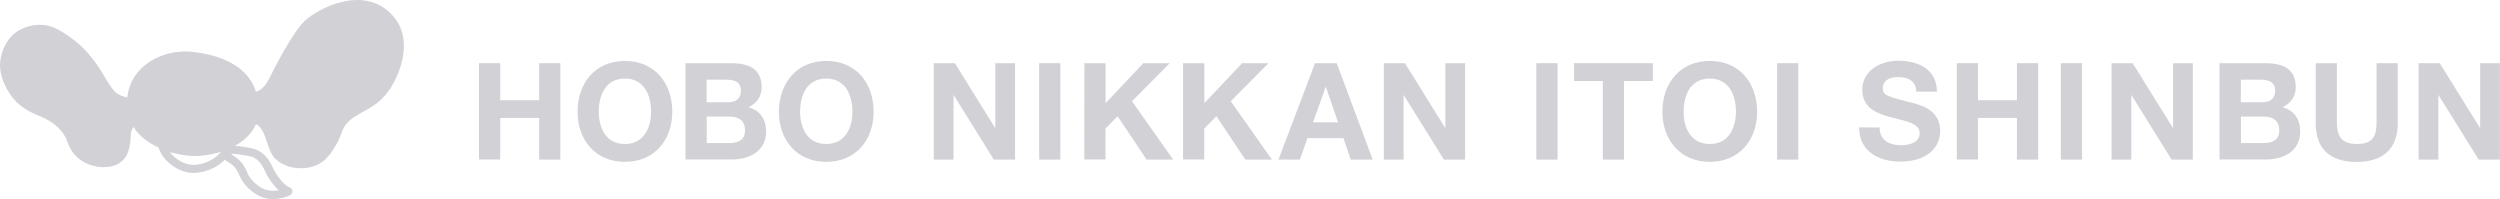 <?xml version="1.0" encoding="utf-8"?>
<!-- Generator: Adobe Illustrator 19.2.1, SVG Export Plug-In . SVG Version: 6.00 Build 0)  -->
<svg version="1.1" id="レイヤー_1" xmlns="http://www.w3.org/2000/svg" xmlns:xlink="http://www.w3.org/1999/xlink" x="0px"
	 y="0px" viewBox="0 0 222.75 17.74" style="enable-background:new 0 0 222.75 17.74;" xml:space="preserve">
<style type="text/css">
	.st0{fill:#d2d1d6;}
</style>
<g>
	<g>
		<path class="st0" d="M34.82,1.21c-2.55-2.55-6.48-0.43-7.63,0.61c-1.08,1-2.74,4.22-3.09,4.96c-0.4,0.83-0.8,1.26-1.29,1.39
			c-0.33-1.01-0.99-1.83-1.98-2.43c-1.29-0.78-2.84-1.05-3.92-1.14H16.9c-1.54-0.11-3.15,0.42-4.22,1.41
			c-0.77,0.72-1.23,1.63-1.34,2.68c-0.57-0.13-0.96-0.33-1.22-0.65C9.74,7.57,9.37,6.94,9.1,6.48L8.94,6.21
			C8.63,5.71,8.03,4.9,7.47,4.34c-0.49-0.5-1.6-1.41-2.64-1.87C3.74,1.99,2.34,2.19,1.34,2.94C0.49,3.58-0.07,4.9,0.01,6.06
			c0.08,1.08,0.72,2.23,1.32,2.88C1.84,9.5,2.6,9.99,3.6,10.37c0.44,0.18,1.96,0.86,2.42,2.31c0.3,0.9,0.96,1.59,1.85,1.95
			c0.88,0.36,1.93,0.35,2.6,0c0.99-0.53,1.14-1.52,1.19-2.68c0.01-0.19,0.09-0.42,0.23-0.64c0.52,0.83,1.34,1.43,2.23,1.83
			c0.39,1.24,1.81,2.27,3.12,2.27c0.92,0,2.02-0.4,2.79-1.18c0.08,0.06,0.17,0.13,0.26,0.18l0.3,0.2c0.32,0.22,0.58,0.57,0.77,1.07
			c0.33,0.84,1.27,1.62,1.98,1.89c0.76,0.28,1.77,0.2,2.53-0.19c0.13-0.07,0.2-0.22,0.19-0.36s-0.1-0.27-0.25-0.32
			c-0.52-0.18-1.24-1.14-1.57-1.91c-0.32-0.74-0.96-1.35-1.59-1.52c-0.47-0.13-1.18-0.24-1.72-0.28c0.39-0.22,0.75-0.47,1.07-0.78
			c0.35-0.34,0.63-0.73,0.81-1.15c0.48,0.19,0.73,0.84,1.01,1.69c0.16,0.49,0.32,0.93,0.57,1.24c0.4,0.48,1.23,1,2.41,1
			c1.89,0,2.62-1.21,3-1.85l0.14-0.22c0.2-0.31,0.32-0.63,0.43-0.92c0.11-0.31,0.23-0.6,0.41-0.86c0.4-0.53,0.91-0.81,1.5-1.14
			c0.88-0.48,1.88-1.01,2.73-2.5C35.51,6.59,37.04,3.43,34.82,1.21z M17.23,14.69c-0.77,0-1.62-0.49-2.09-1.14
			c0.68,0.2,1.34,0.31,1.88,0.34c0.67,0.05,1.66-0.06,2.66-0.36C19.03,14.37,17.92,14.69,17.23,14.69z M23.54,15.1
			c0.24,0.55,0.72,1.34,1.3,1.85c-0.42,0.08-0.88,0.06-1.24-0.07c-0.55-0.2-1.31-0.84-1.55-1.46c-0.25-0.65-0.59-1.1-1.06-1.41
			c0-0.01-0.27-0.19-0.27-0.19c-0.06-0.05-0.1-0.09-0.16-0.13c0.47,0.01,1.38,0.15,1.89,0.28C22.8,14.08,23.28,14.49,23.54,15.1z"/>
		<path class="st0" d="M42.68,5.63h1.89v3.3h3.47v-3.3h1.89v8.59h-1.89v-3.71h-3.47v3.7h-1.89V5.63z"/>
		<path class="st0" d="M55.68,5.43c2.66,0,4.22,1.98,4.22,4.53c0,2.48-1.56,4.46-4.22,4.46c-2.66,0-4.22-1.98-4.22-4.46
			C51.46,7.42,53.02,5.43,55.68,5.43z M55.68,12.83c1.69,0,2.33-1.44,2.33-2.88c0-1.5-0.64-2.95-2.33-2.95
			c-1.69,0-2.33,1.44-2.33,2.95C53.35,11.4,53.99,12.83,55.68,12.83z"/>
		<path class="st0" d="M61.08,5.63h4.04c1.64,0,2.74,0.52,2.74,2.13c0,0.84-0.42,1.43-1.17,1.79c1.05,0.3,1.57,1.1,1.57,2.17
			c0,1.74-1.48,2.49-3.03,2.49h-4.15V5.63z M62.96,9.11h1.91c0.66,0,1.15-0.3,1.15-1.02c0-0.82-0.63-0.99-1.3-0.99h-1.76V9.11z
			 M62.96,12.75h2.02c0.75,0,1.4-0.24,1.4-1.13c0-0.88-0.56-1.23-1.35-1.23h-2.06v2.35H62.96z"/>
		<path class="st0" d="M73.62,5.43c2.66,0,4.22,1.98,4.22,4.53c0,2.48-1.56,4.46-4.22,4.46s-4.22-1.98-4.22-4.46
			C69.41,7.42,70.97,5.43,73.62,5.43z M73.62,12.83c1.69,0,2.33-1.44,2.33-2.88c0-1.5-0.64-2.95-2.33-2.95s-2.33,1.44-2.33,2.95
			C71.29,11.4,71.93,12.83,73.62,12.83z"/>
		<path class="st0" d="M83.2,5.63h1.88l3.58,5.76h0.02V5.63h1.76v8.59h-1.89l-3.57-5.74h-0.02v5.74H83.2V5.63z"/>
		<path class="st0" d="M92.59,5.63h1.89v8.59h-1.89V5.63z"/>
		<path class="st0" d="M96.62,5.63h1.89v3.56l3.36-3.56h2.35l-3.36,3.39l3.67,5.2h-2.37l-2.58-3.86l-1.08,1.09v2.76h-1.89
			L96.62,5.63z"/>
		<path class="st0" d="M105.42,5.63h1.89v3.56l3.36-3.56h2.35l-3.36,3.39l3.67,5.2h-2.37l-2.58-3.86l-1.08,1.09v2.76h-1.89V5.63z"/>
		<path class="st0" d="M117.17,5.63h1.93l3.21,8.59h-1.96l-0.65-1.91h-3.21l-0.67,1.91h-1.91L117.17,5.63z M116.99,10.9h2.23
			l-1.08-3.15h-0.02L116.99,10.9z"/>
		<path class="st0" d="M123.3,5.63h1.88l3.58,5.76h0.02V5.63h1.76v8.59h-1.89l-3.57-5.74h-0.02v5.74h-1.76V5.63z"/>
		<path class="st0" d="M136.89,5.63h1.89v8.59h-1.89V5.63z"/>
		<path class="st0" d="M142.81,7.22h-2.57V5.63h7.03v1.59h-2.57v7h-1.89V7.22z"/>
		<path class="st0" d="M152.34,5.43c2.66,0,4.22,1.98,4.22,4.53c0,2.48-1.56,4.46-4.22,4.46c-2.65,0-4.22-1.98-4.22-4.46
			C148.12,7.42,149.69,5.43,152.34,5.43z M152.34,12.83c1.69,0,2.33-1.44,2.33-2.88c0-1.5-0.64-2.95-2.33-2.95
			c-1.69,0-2.33,1.44-2.33,2.95C150.01,11.4,150.65,12.83,152.34,12.83z"/>
		<path class="st0" d="M158.34,5.63h1.89v8.59h-1.89V5.63z"/>
		<path class="st0" d="M167.47,11.36c0,1.14,0.89,1.58,1.9,1.58c0.66,0,1.67-0.19,1.67-1.07c0-0.92-1.29-1.08-2.55-1.42
			c-1.27-0.34-2.56-0.83-2.56-2.45c0-1.75,1.66-2.59,3.21-2.59c1.79,0,3.44,0.78,3.44,2.76h-1.83c-0.06-1.04-0.8-1.3-1.69-1.3
			c-0.6,0-1.3,0.25-1.3,0.98c0,0.66,0.41,0.75,2.56,1.3c0.63,0.16,2.55,0.56,2.55,2.5c0,1.57-1.24,2.75-3.57,2.75
			c-1.9,0-3.67-0.93-3.65-3.05L167.47,11.36z"/>
		<path class="st0" d="M174.35,5.63h1.89v3.3h3.47v-3.3h1.89v8.59h-1.89v-3.71h-3.47v3.7h-1.89V5.63z"/>
		<path class="st0" d="M183.62,5.63h1.89v8.59h-1.89V5.63z"/>
		<path class="st0" d="M188.14,5.63h1.88l3.58,5.76h0.02V5.63h1.76v8.59h-1.89l-3.57-5.74h-0.02v5.74h-1.76L188.14,5.63L188.14,5.63
			z"/>
		<path class="st0" d="M197.77,5.63h4.04c1.64,0,2.74,0.52,2.74,2.13c0,0.84-0.42,1.43-1.17,1.79c1.05,0.3,1.57,1.1,1.57,2.17
			c0,1.74-1.48,2.49-3.03,2.49h-4.16V5.63H197.77z M199.66,9.11h1.91c0.66,0,1.15-0.3,1.15-1.02c0-0.82-0.63-0.99-1.3-0.99h-1.76
			L199.66,9.11L199.66,9.11z M199.66,12.75h2.02c0.75,0,1.4-0.24,1.4-1.13c0-0.88-0.56-1.23-1.35-1.23h-2.06v2.35H199.66z"/>
		<path class="st0" d="M213.64,10.98c0,2.32-1.36,3.45-3.66,3.45c-2.31,0-3.65-1.11-3.65-3.45V5.63h1.89v5.33
			c0,0.93,0.24,1.87,1.76,1.87c1.34,0,1.77-0.59,1.77-1.87V5.63h1.89V10.98z"/>
		<path class="st0" d="M215.5,5.63h1.88l3.58,5.76h0.02V5.63h1.76v8.59h-1.89l-3.57-5.74h-0.02v5.74h-1.76L215.5,5.63L215.5,5.63z"
			/>
	</g>
</g>
</svg>
